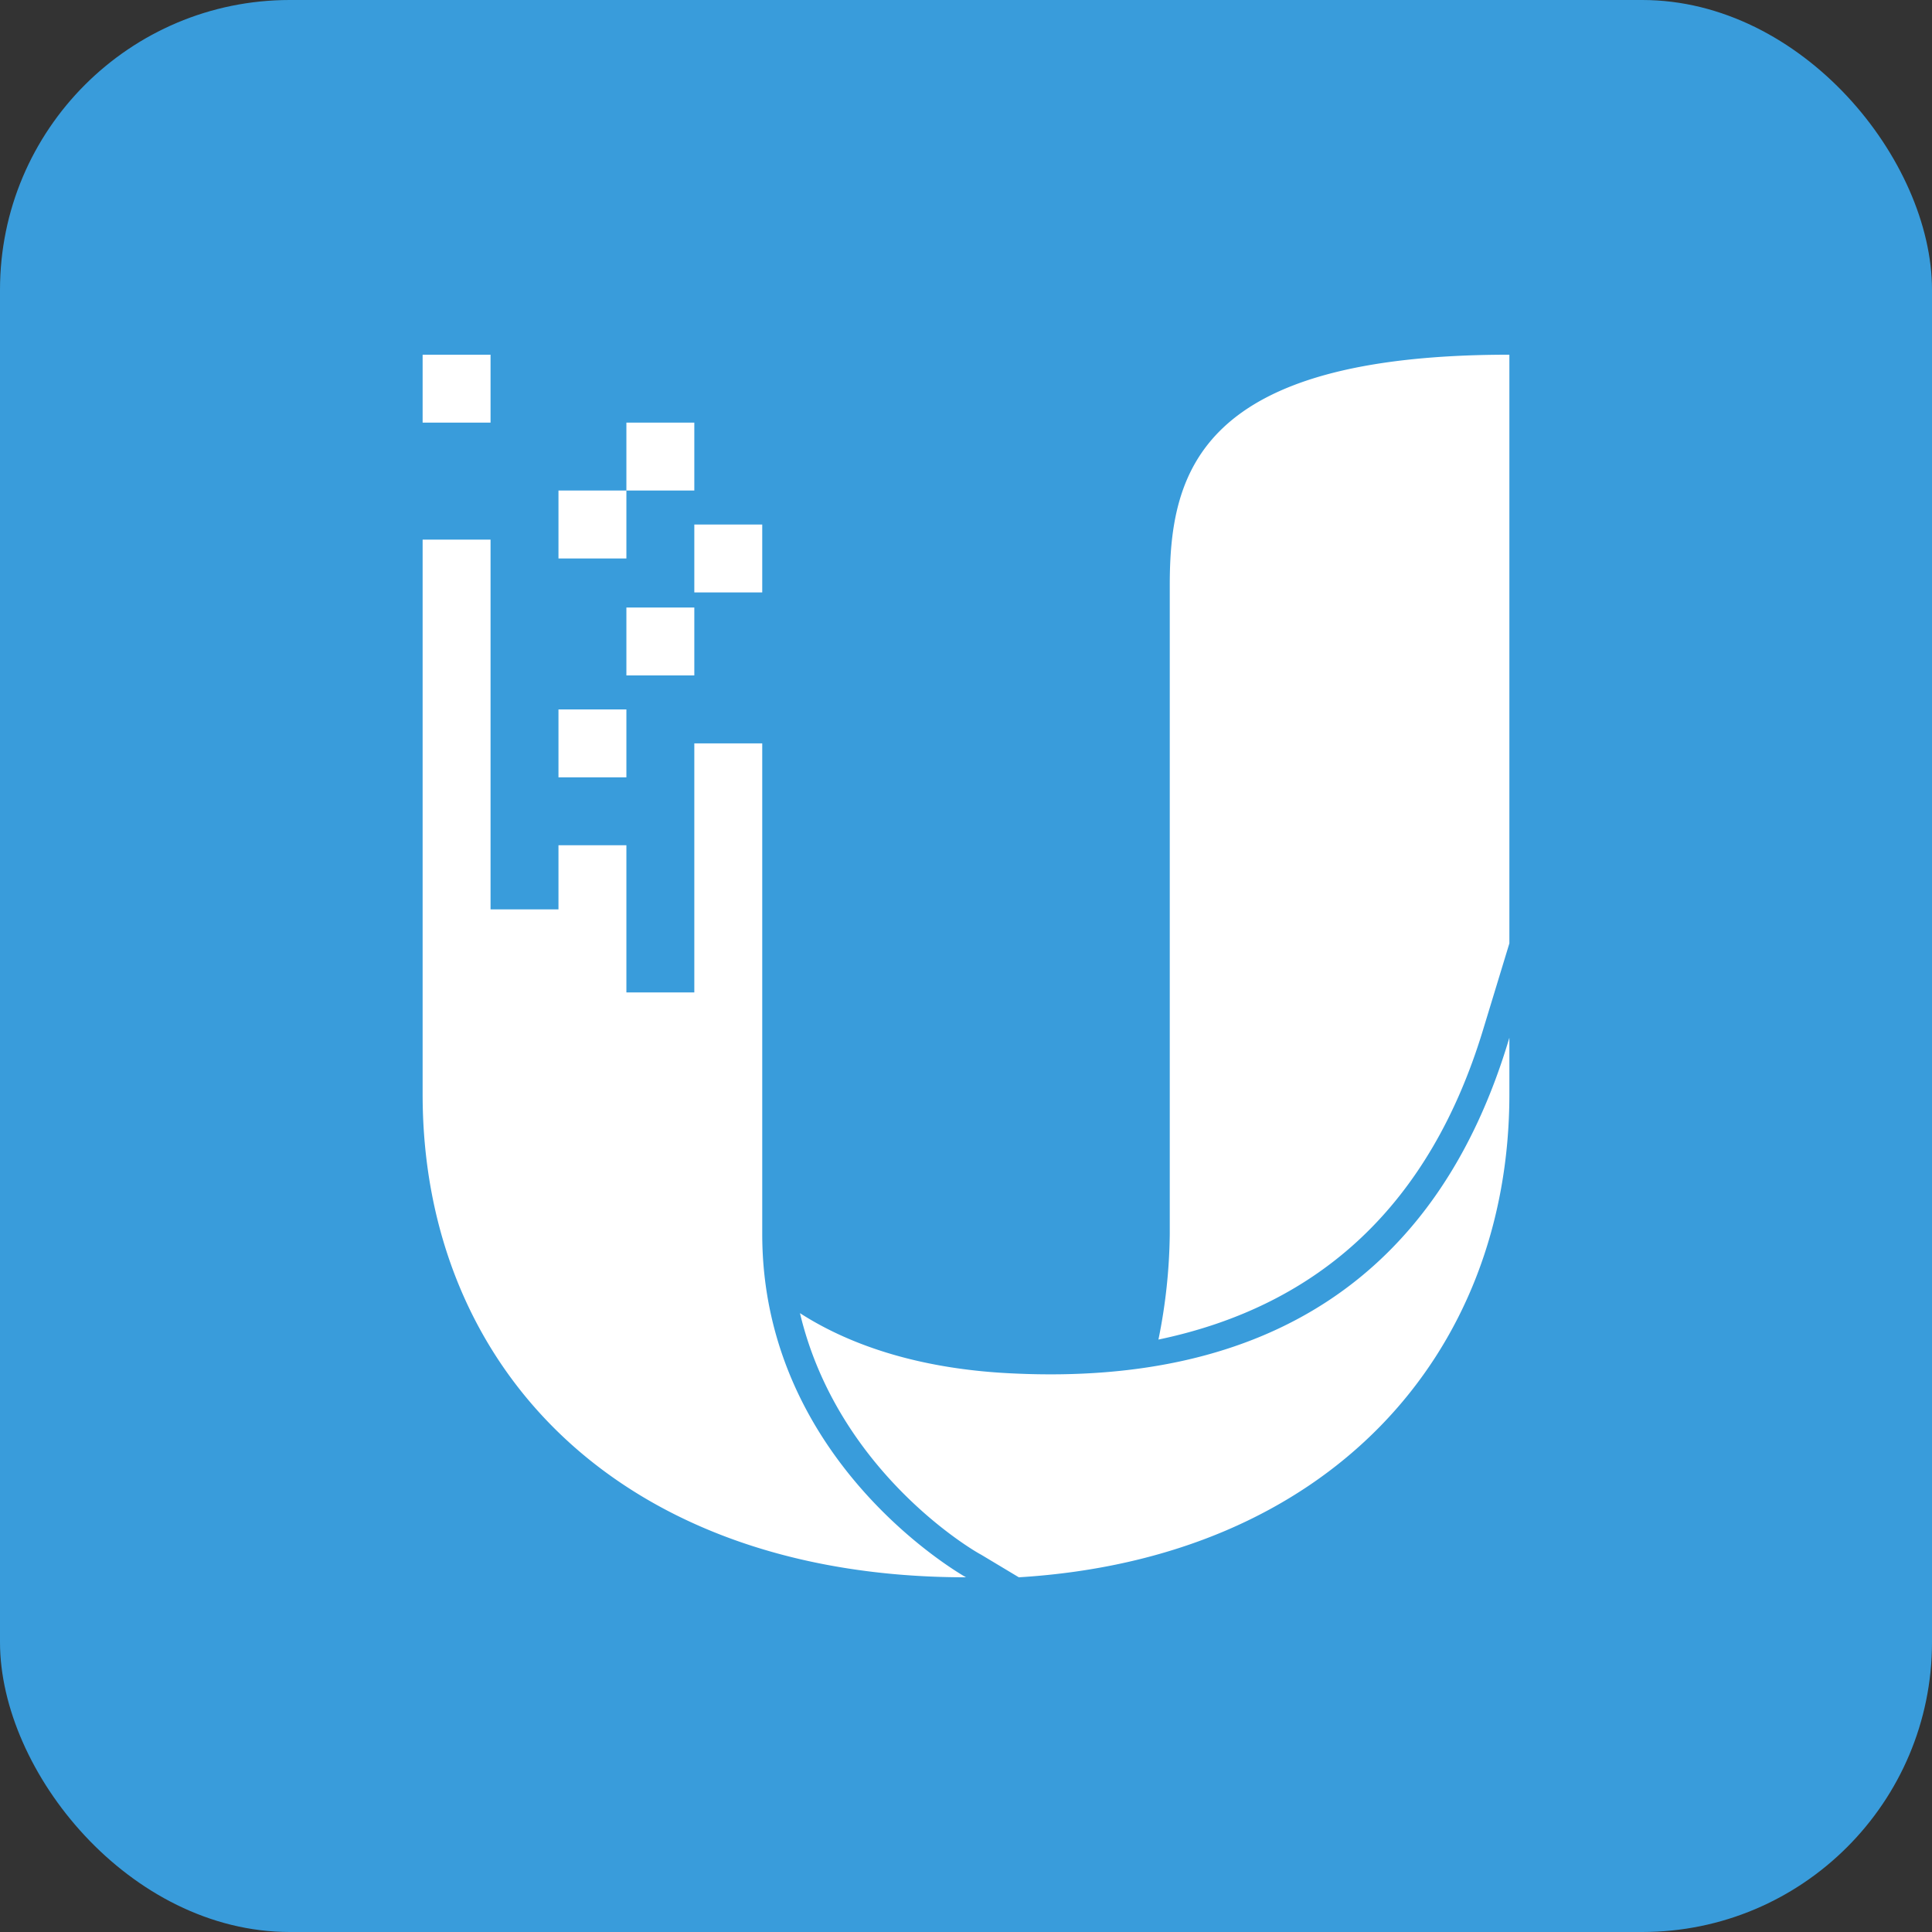 <svg xmlns="http://www.w3.org/2000/svg"
aria-label="Ubiquiti" role="img"
viewBox="0 0 512 512"><rect x="0" y="0" width="512" height="512" fill="#333333" stroke="none"/><rect
width="512" height="512"
rx="15%"
fill="#399cdb"/><path d="M112 94v18h18V94h-18zm288 0c-82 0-90 31-90 61v172a147 147 0 01-3 28c43-9 72-36 86-82l7-23V94zm-234 18v18h18v-18h-18zm-18 18v18h18v-18h-18zm36 9v18h18v-18h-18zm-72 4v147c0 73 53 128 144 128 0 0-54-30-54-91V197h-18v66h-18v-39h-18v17h-18v-98h-18zm54 18v18h18v-18h-18zm-18 27v18h18v-18h-18zm252 87c-19 64-65 92-131 89-24-1-43-7-57-16 10 42 46 63 48 64l10 6c82-5 130-59 130-128v-15z" fill="#fff"/></svg>